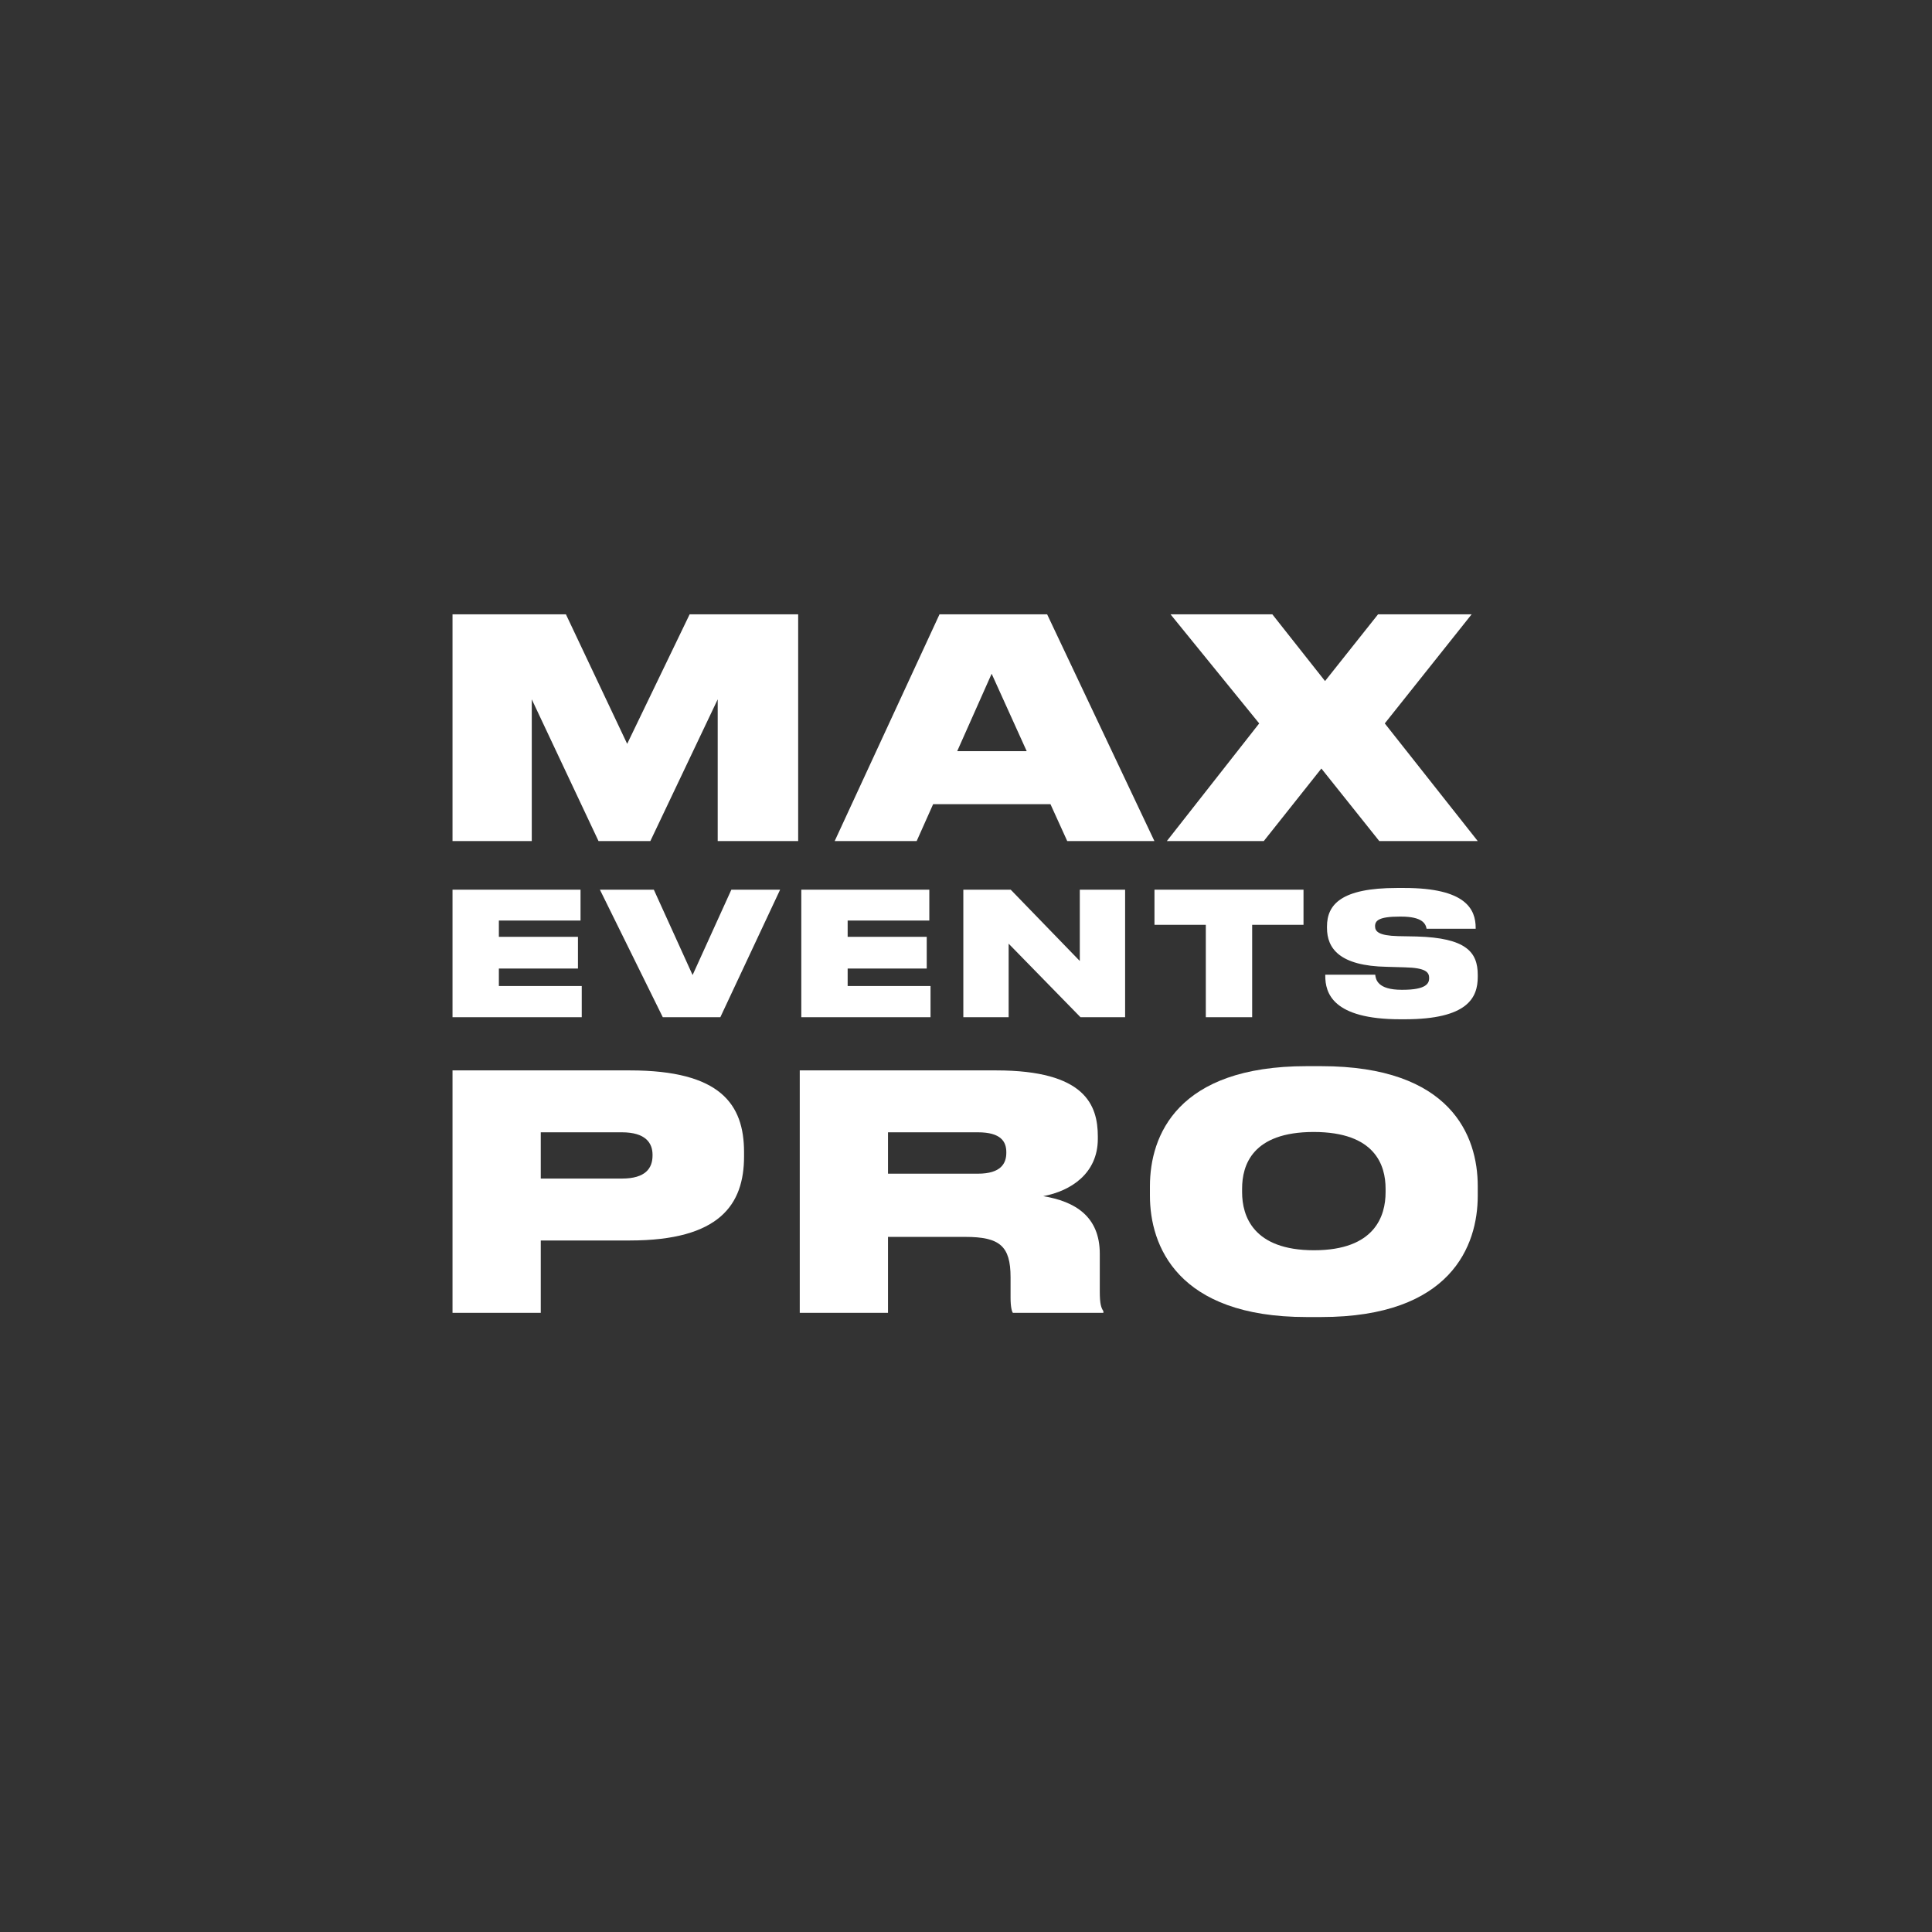 <?xml version="1.0" encoding="UTF-8"?> <svg xmlns="http://www.w3.org/2000/svg" width="824" height="824" viewBox="0 0 824 824" fill="none"><rect x="0" y="0" width="824" height="824" fill="#333333" stroke="none"/><path d="M193 358.72V262H241.36L267.49 317.25L294.14 262H340.42V358.72H306.1V298.27L277.37 358.72H255.27L226.8 298.27V358.72H193Z" fill="white"></path><path d="M437.889 320.37L422.939 287.35L408.249 320.37H437.889ZM455.179 358.72L448.029 342.99H397.979L390.959 358.72H355.989L400.709 262H446.599L492.359 358.72H455.179Z" fill="white"></path><path d="M588.27 358.72L563.57 327.78L539 358.72H497.66L537.05 308.54L499.22 262H542.64L565.13 290.47L587.75 262H627.66L590.61 308.54L630.26 358.72H588.27Z" fill="white"></path><path d="M193 379.451H247.599V392.611H212.767V399.556H246.496V413.081H212.767V420.537H248.113V433.843H193V379.451Z" fill="white"></path><path d="M307.223 433.843H282.679L255.857 379.451H278.858L295.392 415.859L311.926 379.451H332.722L307.223 433.843Z" fill="white"></path><path d="M341.756 379.451H396.355V392.611H361.523V399.556H395.253V413.081H361.523V420.537H396.869V433.843H341.756V379.451Z" fill="white"></path><path d="M460.829 433.843L430.186 402.48V433.843H410.86V379.451H431.068L460.535 409.864V379.451H479.861V433.843H460.829Z" fill="white"></path><path d="M514.283 433.843V394.438H492.385V379.451H555.948V394.438H534.05V433.843H514.283Z" fill="white"></path><path d="M599.103 434.72H597.266C568.166 434.72 565.227 423.389 565.227 416.151V415.712H586.537C586.758 417.759 587.566 422.146 597.78 422.146H598.221C608.141 422.146 609.538 419.514 609.538 417.175C609.538 414.616 608.068 412.788 599.176 412.569L591.534 412.349C571.252 411.984 565.962 404.454 565.962 395.754V395.169C565.962 385.812 571.987 378.72 595.796 378.72H598.956C625.19 378.72 629.378 387.785 629.378 395.754V396.12H608.435C608.068 394 606.672 390.929 597.56 390.929H596.972C588.154 390.929 586.464 392.611 586.464 395.023C586.464 397.289 588.007 399.044 596.237 399.263L604.1 399.41C625.41 399.994 630.26 406.135 630.26 415.785V416.663C630.26 425.436 626.071 434.72 599.103 434.72Z" fill="white"></path><path d="M268.69 529.064H230.636V559.914H193V456.527H268.69C307.301 456.527 317.337 470.979 317.337 491.406V493.212C317.337 513.779 306.883 529.064 268.69 529.064ZM230.636 482.929V502.662H265.205C275.381 502.662 278.308 498.215 278.308 492.796V492.518C278.308 487.515 275.381 482.929 265.205 482.929H230.636Z" fill="white"></path><path d="M378.734 482.929V500.577H417.067C426.964 500.577 429.194 496.131 429.194 491.684V491.406C429.194 486.959 426.964 482.929 417.067 482.929H378.734ZM444.945 510.166C458.327 512.389 469.06 518.642 469.06 534.762V550.742C469.06 556.162 469.618 557.69 470.593 559.219V559.914H431.982C431.564 559.358 431.006 557.412 431.006 553.522V544.767C431.006 531.427 426.406 527.536 411.631 527.536H378.734V559.914H341.098V456.527H424.873C462.787 456.527 468.224 471.257 468.224 484.736V485.709C468.224 500.438 456.793 507.942 444.945 510.166Z" fill="white"></path><path d="M557.219 454.72H563.491C618.83 454.72 630.26 484.458 630.26 505.858V510.027C630.26 531.149 618.969 561.72 563.491 561.72H557.219C502.02 561.72 490.45 531.149 490.45 510.027V505.858C490.45 484.319 502.159 454.72 557.219 454.72ZM590.952 508.498V506.97C590.952 496.964 586.491 482.79 560.285 482.79C534.08 482.79 529.759 496.964 529.759 506.97V508.498C529.759 518.503 534.358 533.233 560.425 533.233C586.491 533.233 590.952 518.503 590.952 508.498Z" fill="white"></path></svg> 